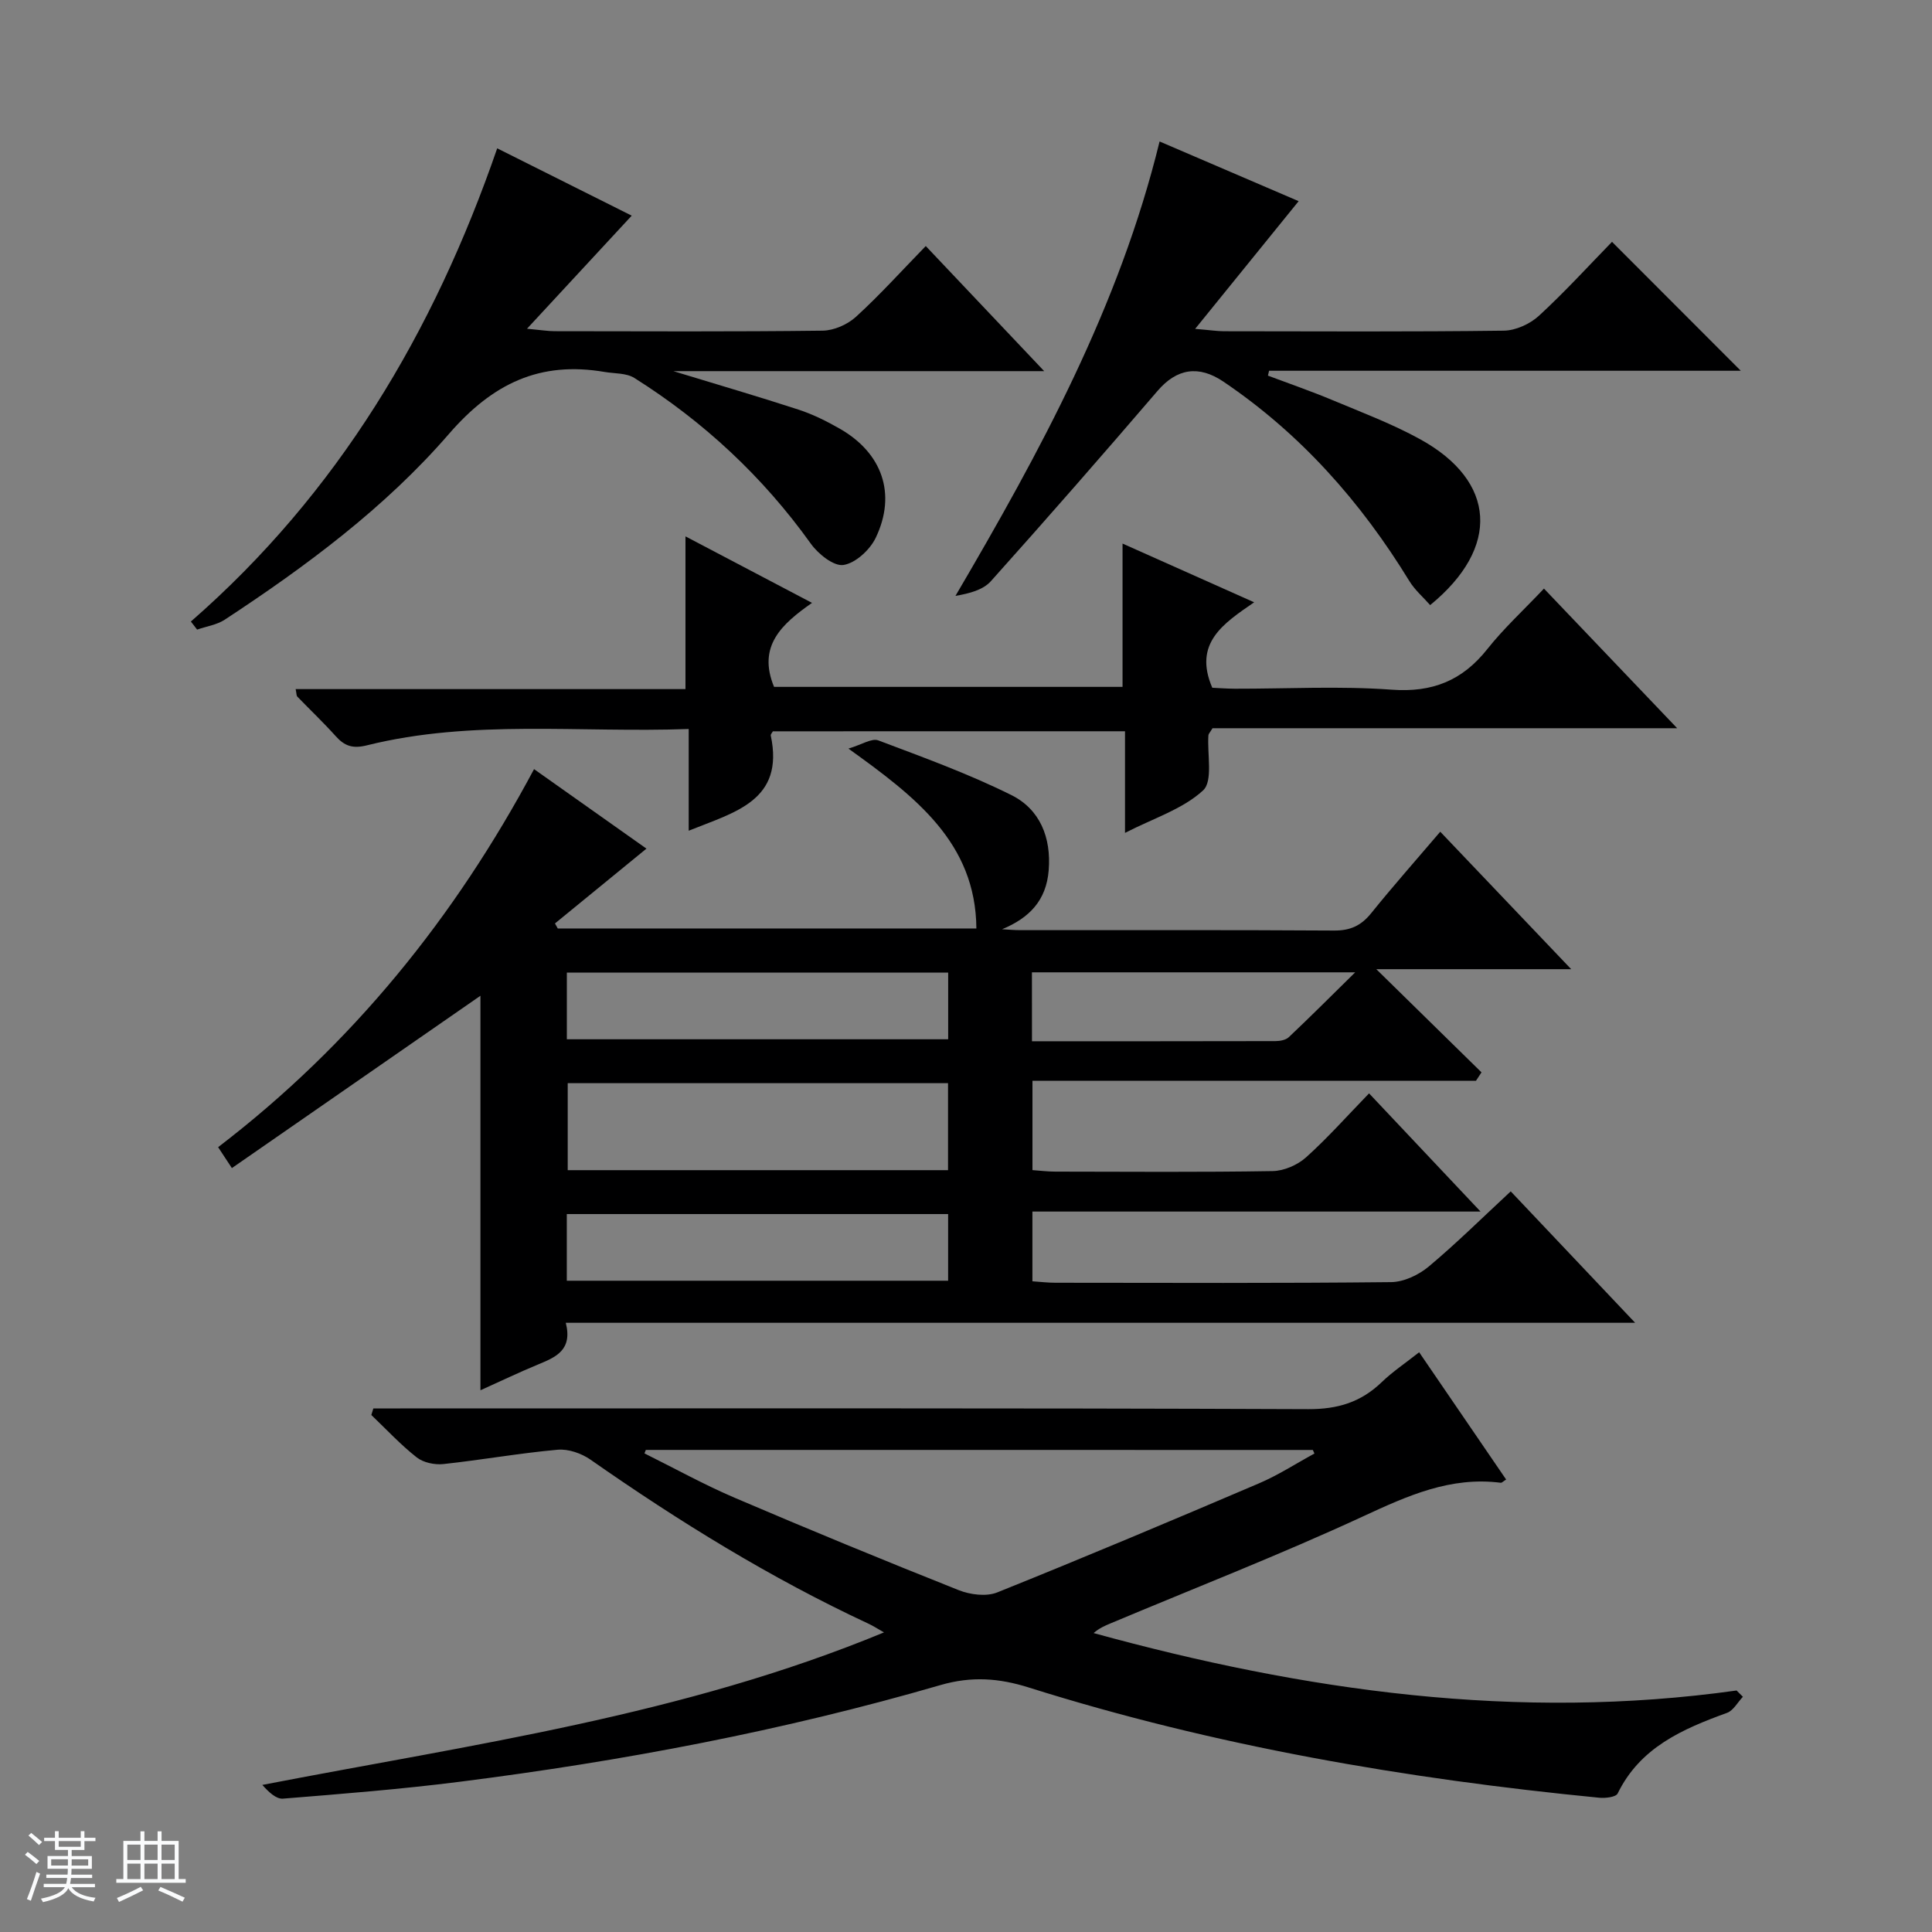 <svg enable-background="new 0 0 400 400" viewBox="0 0 400 400" xmlns="http://www.w3.org/2000/svg"><rect x="0" y="0" width="400" height="400" fill="#808080" stroke="none"/><path d="m5.17 384 .56-.58c.85.61 1.65 1.24 2.4 1.87l-.59.64c-.84-.73-1.63-1.38-2.37-1.93m1.22 9.53-.82-.34c.71-1.76 1.37-3.64 1.98-5.63.24.13.5.25.76.36-.6 1.67-1.24 3.54-1.92 5.61m-.5-13.5.57-.54c.56.44 1.31 1.06 2.26 1.87l-.64.64c-.68-.66-1.41-1.32-2.19-1.97m3.25.46h2.24v-1.36h.77v1.36h4.57v-1.36h.76v1.36h2.28v.69h-2.28v1.84h-2.64v1.26h4.18v2.64h-4.21c0 .45-.02.86-.05 1.21h4.32v.69h-4.38c-.04.34-.1.75-.19 1.22h5.15v.69h-4.82c.87 1.19 2.51 1.92 4.93 2.19-.17.31-.3.57-.37.76-2.77-.49-4.52-1.41-5.26-2.76-.56 1.26-2.3 2.23-5.24 2.9-.12-.24-.26-.48-.43-.72 2.73-.55 4.38-1.34 4.96-2.38h-4.38v-.69h4.65c.1-.38.17-.79.21-1.22h-4.32v-.69h4.4c.03-.34.05-.75.05-1.21h-4.2v-2.64h4.23v-1.26h-2.69v-1.84h-2.24zm1.46 4.46v1.29h3.45c.01-.4.02-.57.01-.53v-.32-.45h-3.46zm1.55-2.59h4.57v-1.19h-4.57zm6.11 2.59h-3.42v.77c-.01.19-.01.37-.02.53h3.44z" fill="#fafbfc"/><path d="m32.63 379.16h.82v1.98h3.54v7.89h1.46v.78h-14.37v-.78h1.46v-7.89h3.54v-1.98h.82v1.98h2.73zm-3.49 11.48.5.73c-1.61.82-3.28 1.63-5 2.41-.13-.27-.28-.55-.44-.82 1.75-.72 3.4-1.49 4.94-2.32m-2.78-5.55h2.73v-3.18h-2.73zm0 3.95h2.73v-3.2h-2.73zm3.54-3.95h2.73v-3.18h-2.73zm0 3.95h2.73v-3.2h-2.73zm7.89 4.68c-1.84-.92-3.51-1.7-5.02-2.32l.45-.73c1.89.8 3.57 1.55 5.04 2.23zm-1.62-11.81h-2.73v3.18h2.73zm-2.73 7.13h2.73v-3.2h-2.73v3.19z" fill="#fafbfc"/><g fill="#000001"><path d="m312.78 246.66c8.56 9.05 16.78 17.73 25.76 27.21-74.24 0-147.56 0-221.4 0 1.44 5.67-2.09 7.12-5.74 8.63-3.96 1.64-7.84 3.5-11.93 5.34 0-27.32 0-54.33 0-81.68-17 11.79-34.08 23.63-51.46 35.68-1.19-1.8-1.96-2.98-2.85-4.33 27.76-21.25 49.02-47.58 65.41-78.27 7.8 5.52 15.5 10.96 23.27 16.46-6.55 5.35-12.74 10.42-18.94 15.49.19.35.38.7.58 1.04h86.67c-.14-17.79-12.63-27.28-26.49-37.24 2.76-.82 4.83-2.21 6.18-1.7 9.29 3.5 18.68 6.91 27.55 11.32 5.91 2.94 8.28 8.76 7.73 15.58-.5 6.23-3.98 9.85-9.65 12.2 1.25.07 2.51.19 3.76.19 21.66.01 43.33-.06 64.99.08 3.34.02 5.58-1.01 7.65-3.57 4.48-5.56 9.22-10.91 14.32-16.89 8.94 9.38 17.71 18.58 27.11 28.46-13.89 0-27.05 0-40.35 0 7.48 7.34 14.63 14.35 21.78 21.36-.38.58-.77 1.17-1.15 1.75-30.5 0-61 0-91.82 0v18.49c1.56.11 3.15.31 4.74.31 15 .02 30 .14 44.99-.11 2.34-.04 5.13-1.25 6.9-2.83 4.45-3.99 8.44-8.5 13.06-13.26 7.67 8.14 15.01 15.92 23.08 24.47-31.44 0-61.96 0-92.78 0v14.44c1.61.11 3.2.3 4.79.3 23.16.02 46.32.12 69.48-.13 2.64-.03 5.7-1.49 7.79-3.23 5.72-4.79 11.05-10.07 16.97-15.56zm-116.5-22.4c-26.45 0-52.5 0-78.74 0v18.01h78.74c0-6.07 0-11.81 0-18.01zm-78.92-9.09h78.95c0-4.85 0-9.28 0-13.8-26.45 0-52.61 0-78.95 0zm-.01 49.99h78.95c0-4.85 0-9.28 0-13.8-26.45 0-52.61 0-78.95 0zm96.31-49.58c17.21 0 33.82.01 50.42-.03.94 0 2.14-.23 2.76-.82 4.4-4.16 8.69-8.45 13.74-13.42-23.07 0-44.88 0-66.93 0 .01 4.7.01 9.11.01 14.27z"/><path d="m360.85 351.3c-1.09 1.14-1.97 2.85-3.29 3.33-9.21 3.35-17.97 7.13-22.64 16.69-.37.76-2.56 1.01-3.84.88-40.07-3.92-79.6-10.7-118.08-22.82-6.15-1.94-11.82-2.38-18.3-.5-32.55 9.46-65.79 15.74-99.4 20-12.19 1.55-24.46 2.52-36.71 3.51-1.42.11-2.96-1.36-4.28-2.84 43.4-8.4 87.03-14.34 128.71-31.58-1.39-.79-2.27-1.37-3.21-1.8-20.28-9.45-39.22-21.15-57.53-33.95-1.87-1.31-4.6-2.27-6.82-2.07-7.92.71-15.77 2.12-23.68 2.97-1.79.19-4.13-.3-5.5-1.38-3.36-2.64-6.3-5.82-9.4-8.78.14-.45.28-.91.42-1.36h5.61c62.65 0 125.31-.1 187.96.15 6.14.02 10.91-1.46 15.21-5.6 2.25-2.17 4.9-3.93 7.74-6.18 6.1 8.92 12.05 17.63 18.01 26.35-.62.38-.89.7-1.12.67-10.39-1.33-19.26 2.68-28.46 6.94-17.16 7.94-34.82 14.82-52.27 22.15-1.19.5-2.37.99-3.56 2.03 43.66 12 87.8 18.25 133.12 11.89.44.42.87.86 1.31 1.3zm-227.14-51.11c-.09.24-.18.48-.28.72 6.21 3.08 12.29 6.45 18.66 9.18 15.38 6.58 30.85 12.95 46.39 19.13 2.39.95 5.73 1.38 7.99.47 18.15-7.29 36.18-14.89 54.17-22.57 3.99-1.7 7.67-4.1 11.5-6.18-.11-.25-.22-.5-.33-.74-46.04-.01-92.07-.01-138.1-.01z"/><path d="m61.21 142.67h80.71c0-10.85 0-21.07 0-31.62 8.28 4.35 16.83 8.85 26.2 13.77-6.3 4.4-11.34 8.98-7.86 17.39h72.15c0-9.85 0-19.43 0-29.67 8.82 3.93 17.54 7.83 27.25 12.16-6.36 4.38-12.65 8.46-8.67 17.69 1.13.05 2.9.19 4.67.2 10.83.02 21.7-.59 32.47.2 8.46.62 14.64-1.89 19.81-8.41 3.39-4.28 7.47-8.02 11.72-12.52 9.32 9.77 18.11 18.98 27.58 28.91-32.68 0-64.63 0-96.2 0-.55.91-.83 1.17-.85 1.45-.28 3.92.99 9.5-1.11 11.43-4.2 3.87-10.24 5.75-16.16 8.79 0-4.15 0-7.43 0-10.72 0-3.31 0-6.63 0-10.32-24.48 0-48.69 0-72.9.01-.16.3-.49.62-.44.87 2.87 13.52-7.45 15.85-16.99 19.71 0-7.08 0-13.81 0-21.06-22.63.83-44.82-2.04-66.61 3.38-2.92.73-4.61.18-6.46-1.88-2.56-2.85-5.34-5.49-8-8.24-.15-.21-.12-.6-.31-1.52z"/><path d="m240.08 29.29c10.21 4.39 19.75 8.48 28.79 12.36-7.01 8.66-13.77 16.99-21.43 26.44 3.14.26 4.54.48 5.94.49 19.32.02 38.65.13 57.97-.12 2.47-.03 5.43-1.39 7.28-3.09 5.38-4.95 10.32-10.38 15.12-15.3 9.12 9.13 17.88 17.9 26.66 26.69-32.27 0-64.96 0-97.66 0-.08.34-.16.67-.24 1.01 4.47 1.68 9 3.24 13.41 5.09 6.12 2.56 12.38 4.92 18.16 8.11 15.68 8.66 16.61 22.38 2.02 34.31-1.44-1.64-3.17-3.12-4.31-4.98-10.03-16.39-22.49-30.47-38.5-41.29-5.11-3.45-9.64-2.74-13.63 1.92-11.37 13.25-22.86 26.4-34.51 39.4-1.61 1.8-4.41 2.54-7.33 3.04 17.56-29.94 33.92-59.98 42.26-94.08z"/><path d="m39.52 128.68c30.45-26.56 50.29-59.93 63.42-97.97 9.68 4.84 18.82 9.42 27.85 13.94-7.05 7.61-13.86 14.96-21.68 23.41 3.01.28 4.37.51 5.73.51 18.49.02 36.99.12 55.48-.11 2.34-.03 5.14-1.27 6.89-2.86 4.91-4.48 9.38-9.44 14.46-14.66 8.15 8.61 15.94 16.85 24.52 25.9-25.9 0-50.63 0-76.78 0 9.6 2.93 17.81 5.32 25.92 7.97 2.97.97 5.84 2.4 8.56 3.96 8.77 5.02 11.76 13.5 7.43 22.55-1.19 2.5-4.17 5.26-6.68 5.65-2.02.32-5.25-2.28-6.77-4.41-9.93-13.87-22.15-25.24-36.52-34.3-1.66-1.05-4.08-.9-6.16-1.25-13.38-2.29-23.16 2.34-32.26 12.85-13.19 15.23-29.51 27.35-46.4 38.44-1.65 1.08-3.8 1.38-5.72 2.05-.45-.56-.87-1.11-1.29-1.67z"/></g></svg>